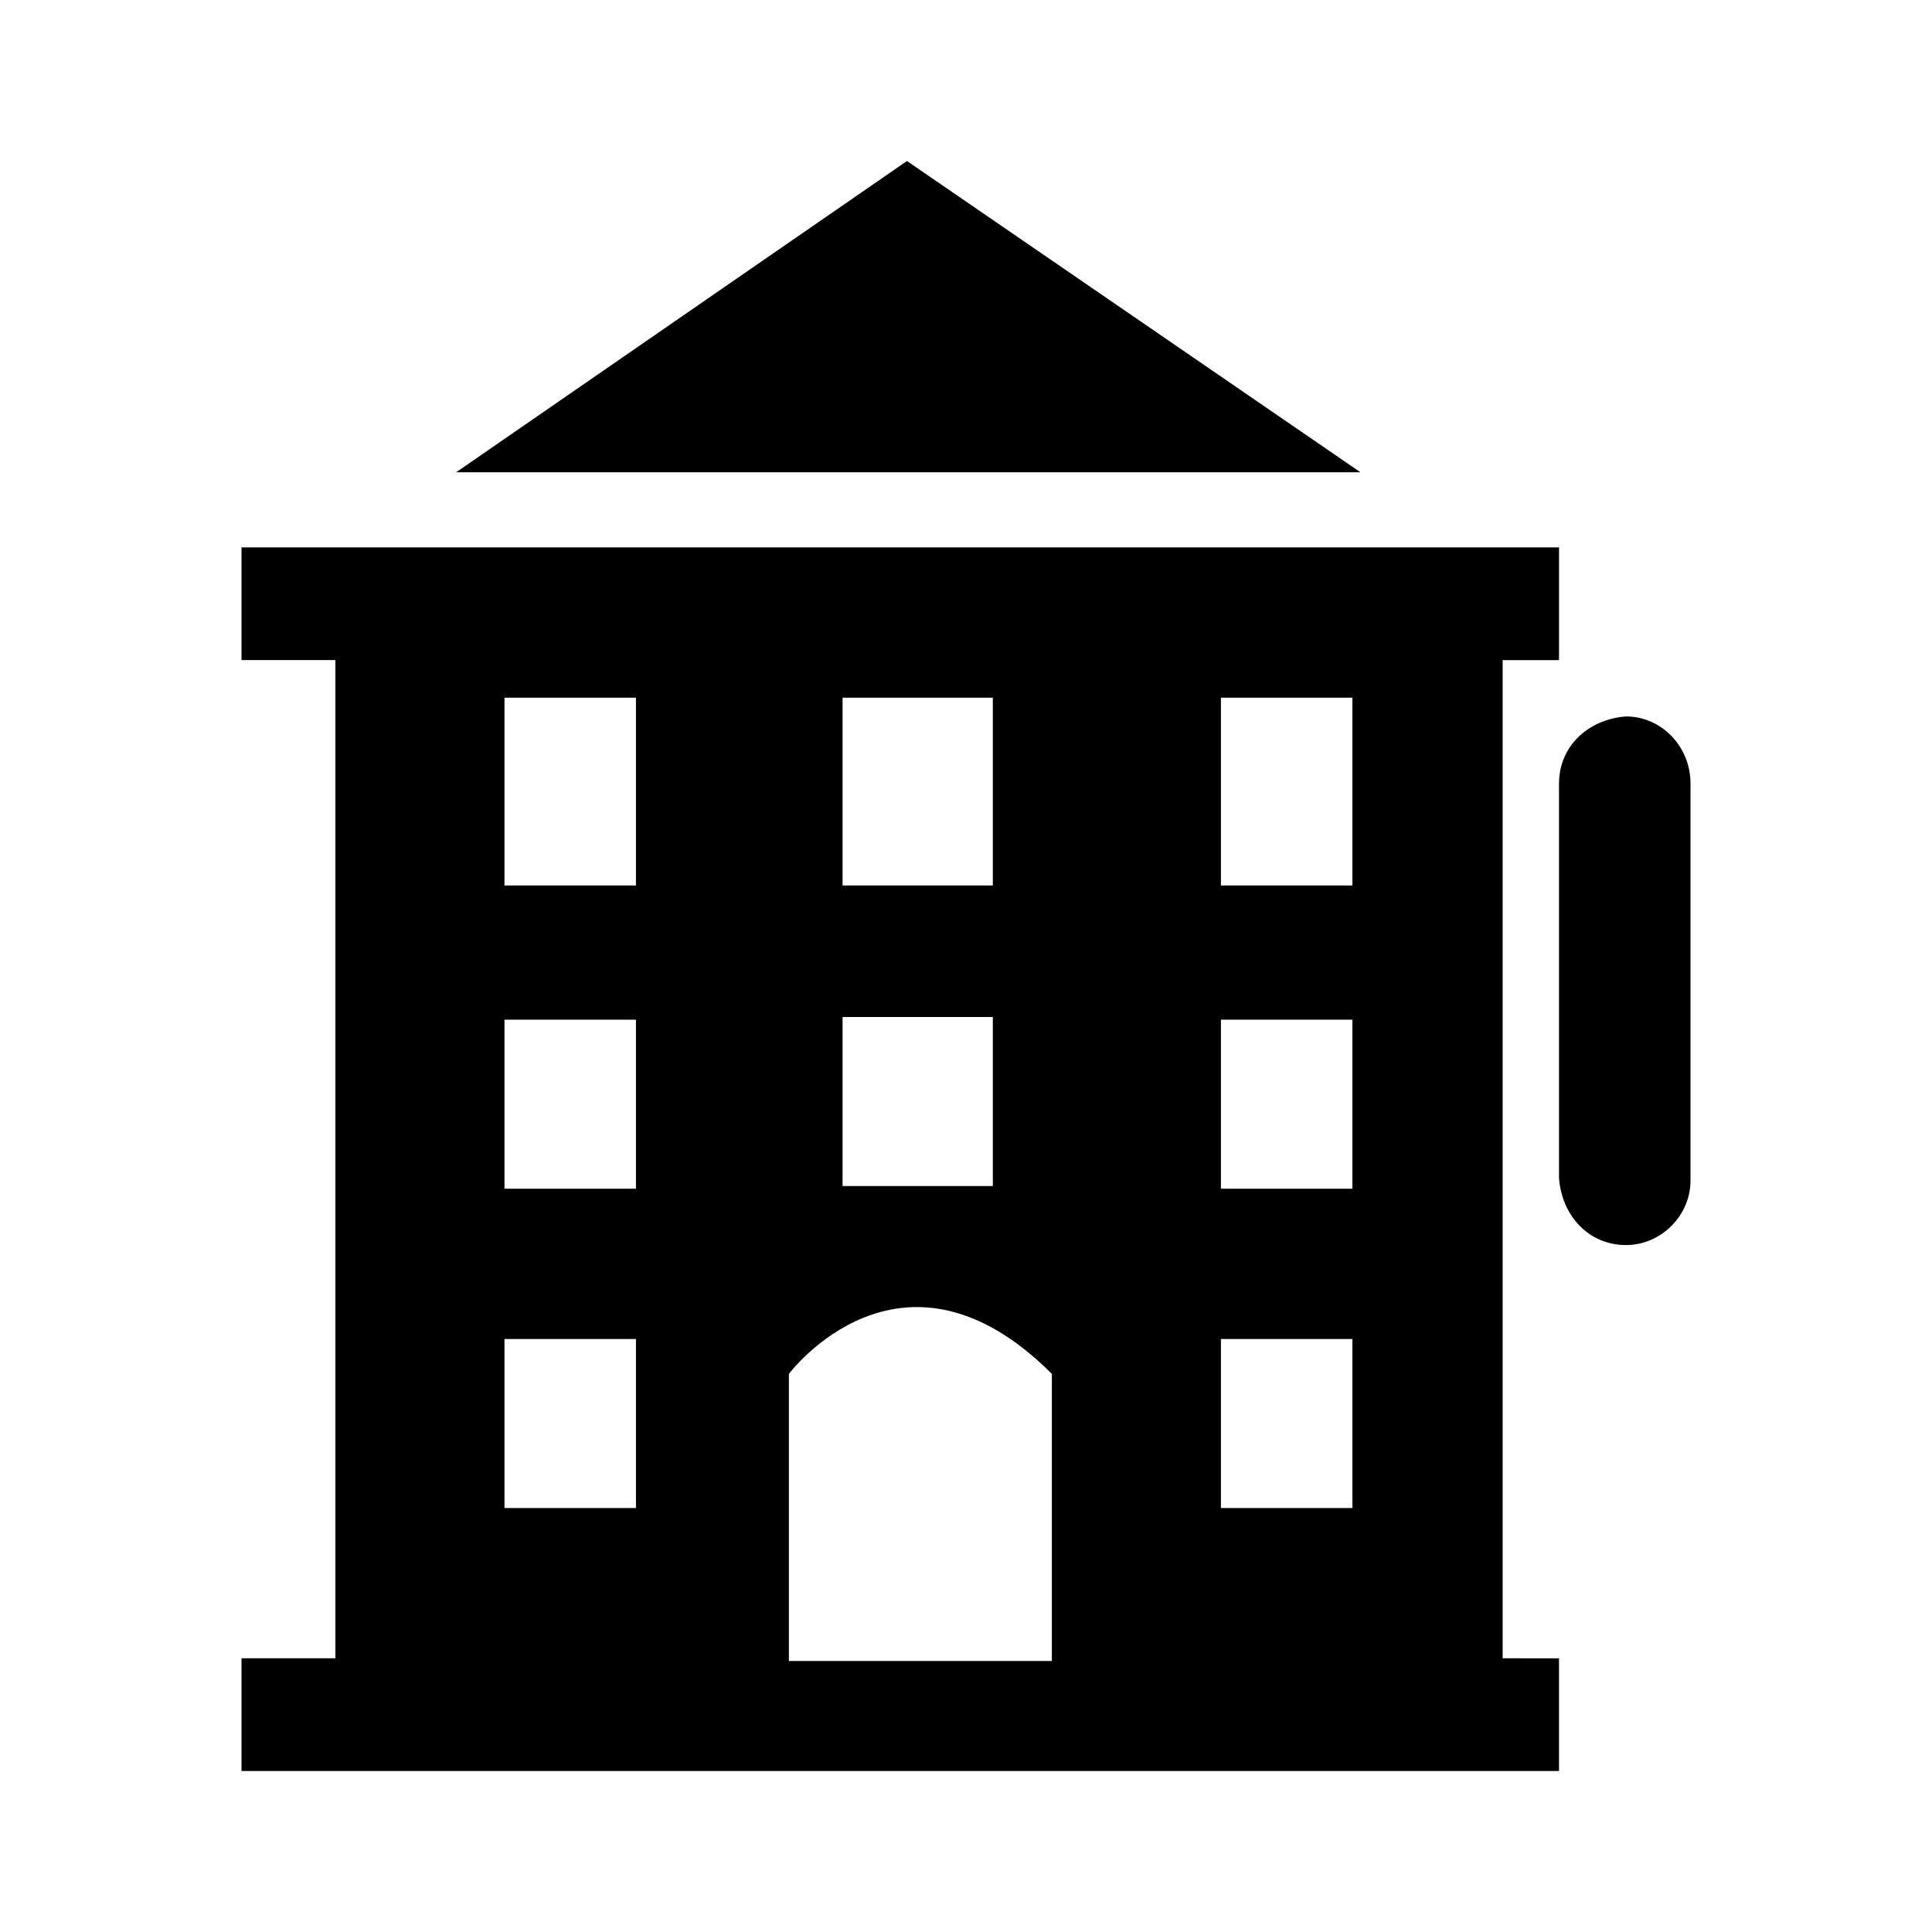 <svg xmlns="http://www.w3.org/2000/svg" viewBox="0 0 72 72">
<path d="M56,24.6h2.1v-4.2H9v4.2h3.5v37.2H9V66h49.1v-4.2H56V24.6z M45.5,26h4.9v7h-4.9V26z M31.4,26H37v7h-5.6V26z M31.4,37.9l5.6,0v6.3h-5.6V37.9z M23.7,56.2h-4.9v-6.3h4.9V56.2z M23.7,44.3h-4.9v-6.3h4.9V44.3z M23.7,33h-4.9v-7h4.9V33z M39.2,61.9h-9.8V51.2c0,0,4.2-5.6,9.8,0V61.9z M50.4,56.2h-4.9v-6.3l4.9,0V56.2z M50.4,44.3h-4.9v-6.3h4.9V44.3z M63,29.2v14.8c0,1.3-1.1,2.4-2.4,2.4c-1.4,0-2.4-1.1-2.5-2.5V29.2c0-1.4,1.1-2.4,2.5-2.5C61.9,26.7,63,27.8,63,29.2z M50.7,17.6H17L33.8,6L50.7,17.6z" />
</svg>
